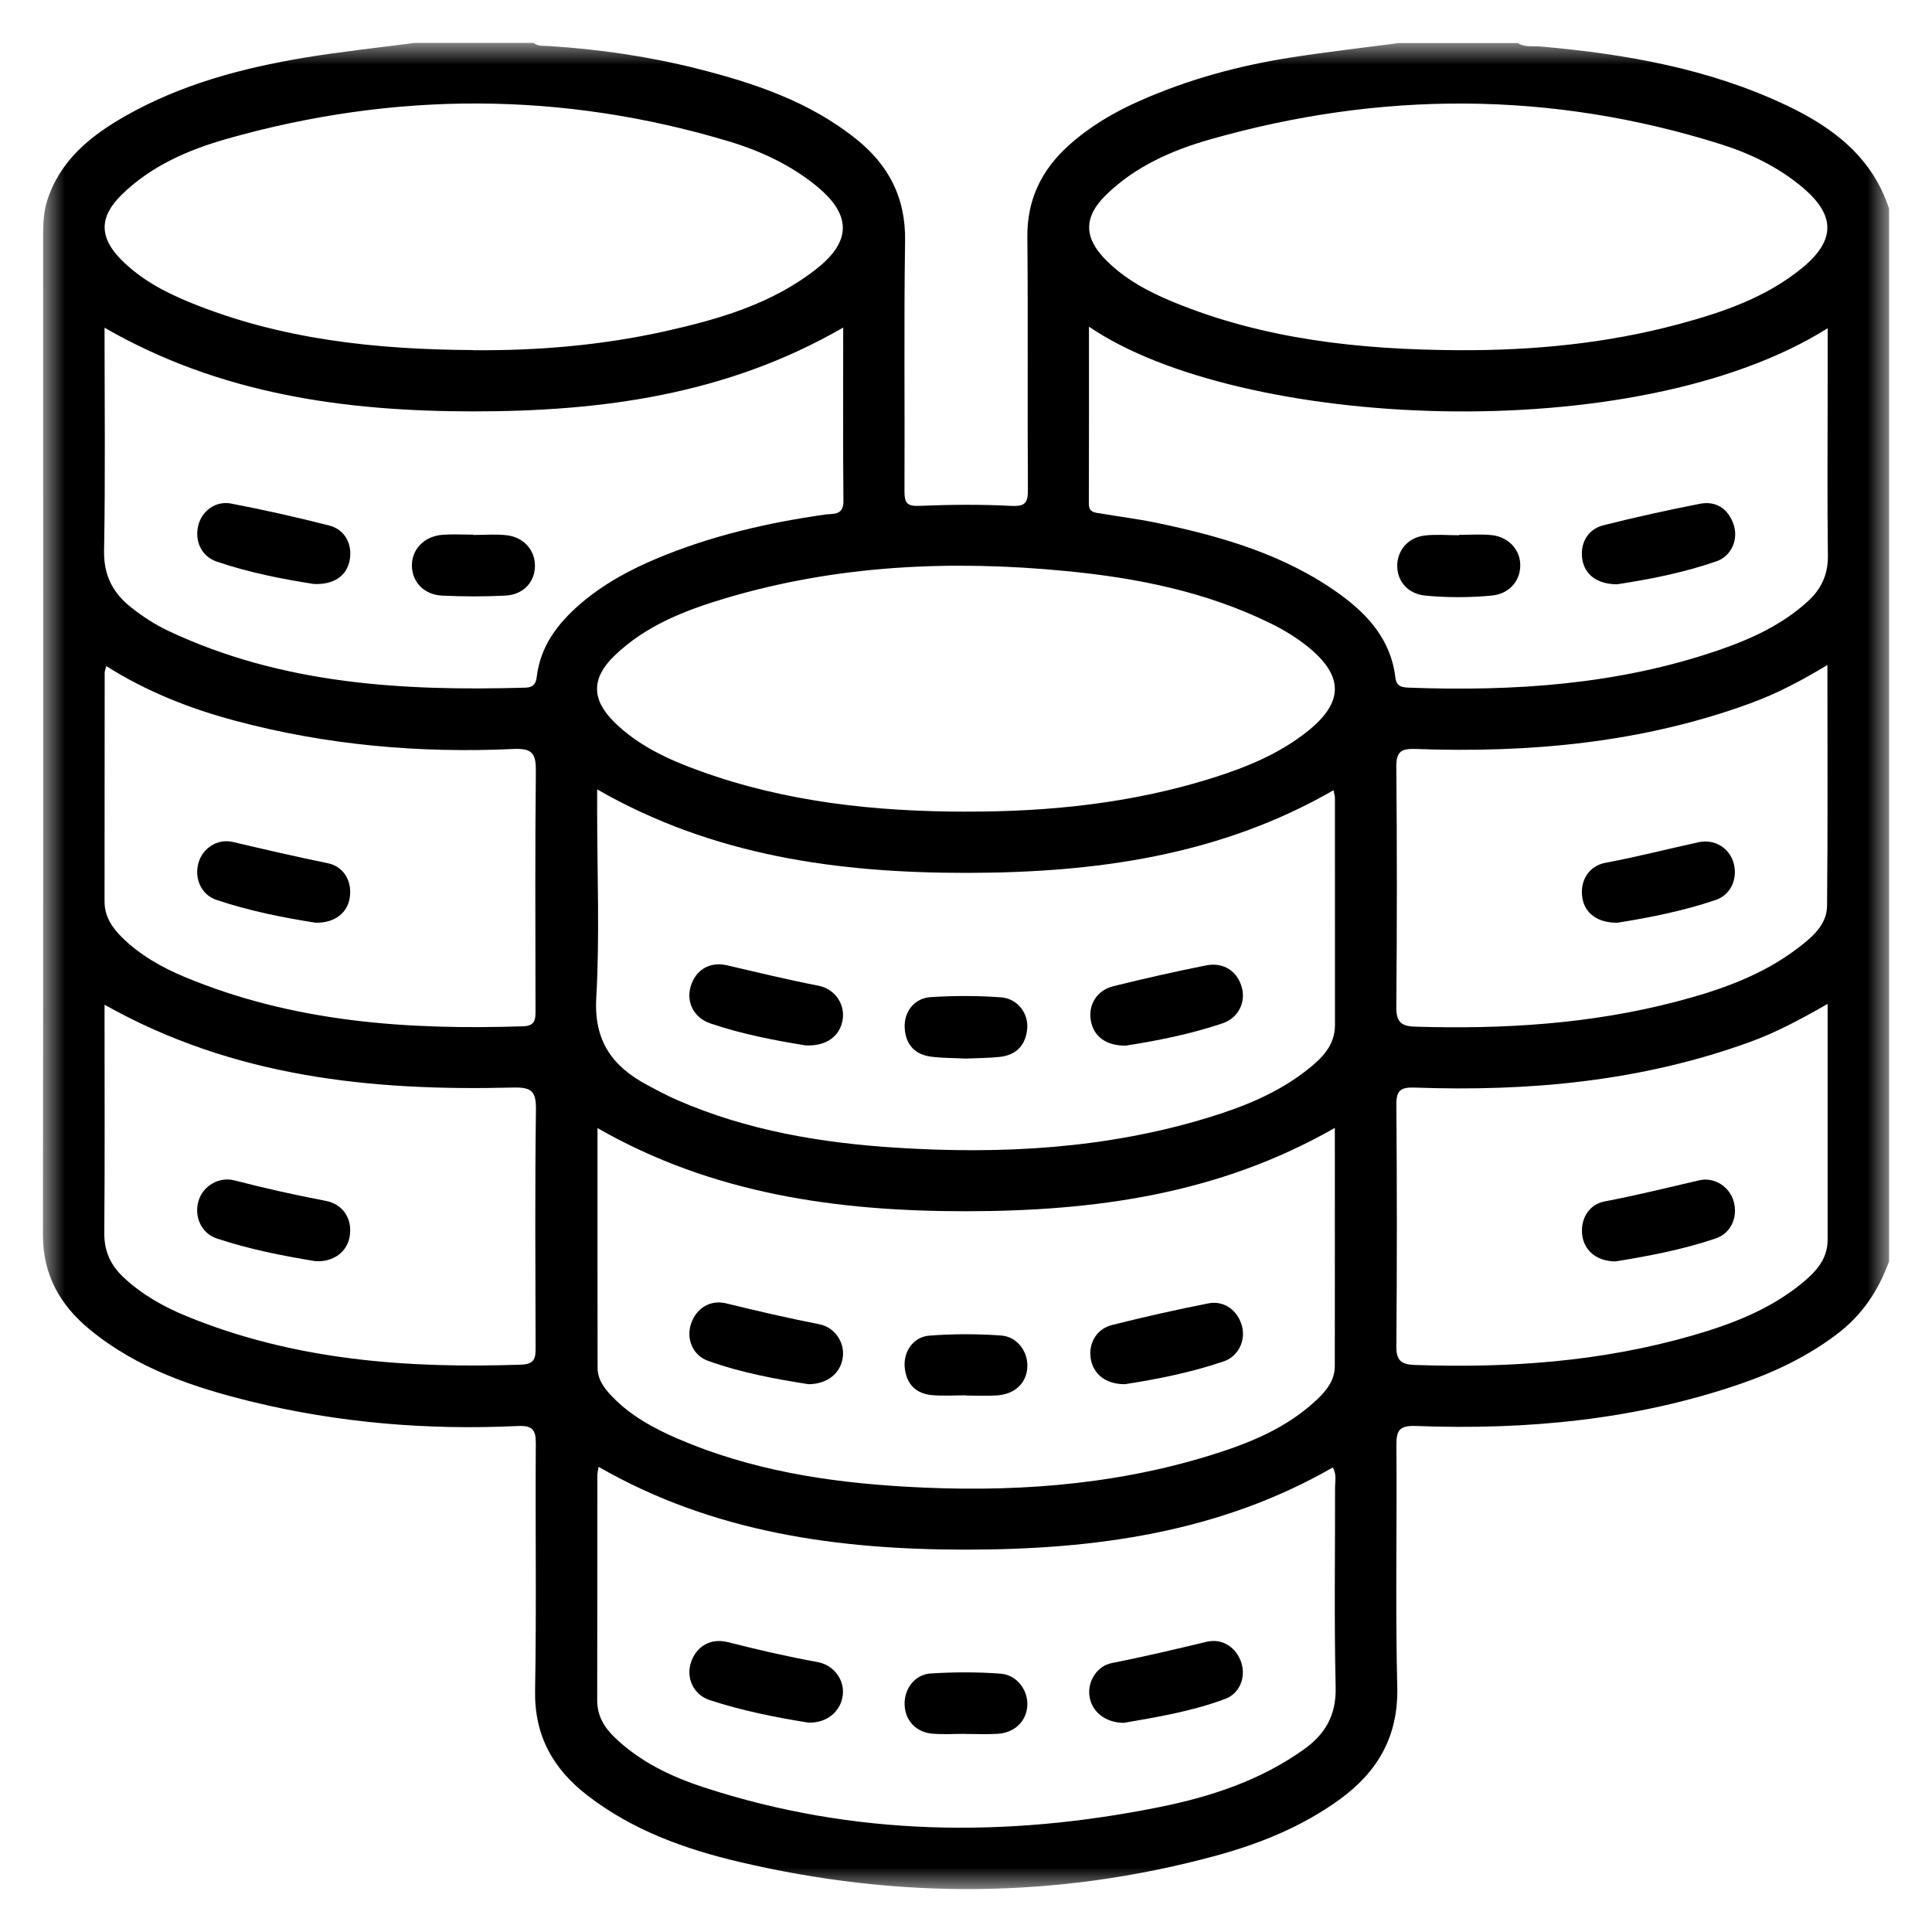 <?xml version="1.0" encoding="UTF-8"?>
<svg xmlns="http://www.w3.org/2000/svg" width="45" height="45" viewBox="0 0 45 45" fill="none">
  <g clip-path="url(#clip0_42_1584)">
    <mask id="mask0_42_1584" style="mask-type:luminance" maskUnits="userSpaceOnUse" x="1" y="1" width="43" height="43">
      <path d="M44 1H1V44H44V1Z" fill="white"></path>
    </mask>
    <g mask="url(#mask0_42_1584)">
      <path d="M44 4.862V29.38C43.753 30.063 43.366 30.64 42.777 31.082C42.099 31.593 41.347 31.954 40.55 32.229C38.097 33.073 35.56 33.311 32.986 33.214C32.596 33.199 32.521 33.311 32.525 33.67C32.54 35.544 32.499 37.42 32.545 39.293C32.573 40.447 32.087 41.275 31.189 41.923C30.314 42.553 29.331 42.949 28.301 43.228C24.622 44.225 20.923 44.24 17.223 43.368C15.955 43.07 14.73 42.63 13.678 41.816C12.878 41.197 12.444 40.422 12.463 39.371C12.498 37.455 12.466 35.538 12.48 33.622C12.482 33.291 12.393 33.199 12.055 33.215C9.962 33.313 7.889 33.143 5.853 32.645C4.503 32.315 3.192 31.872 2.095 30.971C1.402 30.402 0.999 29.698 1 28.764C1.009 21 1.006 13.237 1.004 5.473C1.004 5.206 1.016 4.941 1.095 4.685C1.393 3.737 2.108 3.163 2.925 2.699C4.217 1.966 5.634 1.587 7.087 1.344C7.937 1.202 8.798 1.113 9.655 1C10.578 1 11.503 1 12.426 1C12.535 1.084 12.666 1.063 12.789 1.072C13.95 1.147 15.098 1.312 16.226 1.596C17.559 1.932 18.856 2.364 19.951 3.246C20.703 3.851 21.097 4.611 21.081 5.607C21.052 7.551 21.076 9.496 21.067 11.441C21.066 11.708 21.121 11.795 21.413 11.783C22.125 11.753 22.84 11.746 23.552 11.783C23.886 11.8 23.944 11.706 23.942 11.399C23.928 9.441 23.948 7.482 23.929 5.524C23.92 4.646 24.261 3.955 24.896 3.384C25.379 2.95 25.932 2.622 26.522 2.36C27.651 1.856 28.836 1.533 30.055 1.341C30.894 1.209 31.738 1.114 32.581 1.003C33.504 1.003 34.428 1.003 35.352 1.003C35.517 1.107 35.705 1.067 35.883 1.083C37.87 1.258 39.818 1.599 41.636 2.466C42.71 2.979 43.614 3.671 44.001 4.865L44 4.862ZM31.06 18.406C28.398 19.939 25.492 20.328 22.517 20.331C19.528 20.333 16.611 19.939 13.909 18.386V18.885C13.909 20.34 13.97 21.799 13.888 23.249C13.832 24.243 14.261 24.835 15.065 25.266C15.298 25.392 15.532 25.517 15.776 25.623C17.4 26.332 19.119 26.62 20.871 26.732C23.329 26.889 25.765 26.757 28.138 26.032C28.957 25.782 29.749 25.466 30.43 24.932C30.775 24.662 31.094 24.364 31.094 23.872C31.093 22.108 31.094 20.346 31.093 18.583C31.093 18.532 31.074 18.481 31.06 18.407V18.406ZM31.092 26.27C28.385 27.821 25.481 28.21 22.503 28.212C19.515 28.214 16.601 27.815 13.917 26.275C13.917 28.167 13.915 30.013 13.919 31.858C13.919 32.143 14.088 32.355 14.277 32.548C14.707 32.986 15.233 33.272 15.788 33.511C17.481 34.241 19.271 34.523 21.094 34.628C23.484 34.766 25.849 34.615 28.152 33.909C29.077 33.625 29.975 33.27 30.693 32.581C30.909 32.373 31.089 32.139 31.09 31.822C31.093 29.99 31.091 28.158 31.091 26.269L31.092 26.27ZM31.042 34.181C28.395 35.7 25.491 36.092 22.517 36.094C19.528 36.096 16.613 35.7 13.943 34.166C13.929 34.251 13.914 34.304 13.914 34.358C13.912 36.106 13.914 37.855 13.91 39.604C13.91 39.953 14.063 40.22 14.302 40.453C14.897 41.033 15.631 41.382 16.404 41.634C19.894 42.773 23.438 42.809 27.008 42.09C28.204 41.849 29.358 41.469 30.37 40.747C30.87 40.39 31.126 39.948 31.11 39.297C31.073 37.744 31.099 36.191 31.096 34.638C31.096 34.491 31.137 34.336 31.042 34.179V34.181ZM19.64 7.629C16.929 9.196 14.01 9.583 11.021 9.582C8.036 9.581 5.122 9.183 2.435 7.633C2.435 9.395 2.455 11.112 2.424 12.829C2.414 13.412 2.636 13.821 3.068 14.159C3.332 14.365 3.613 14.549 3.918 14.693C6.563 15.941 9.381 16.099 12.24 16.017C12.414 16.011 12.482 15.935 12.502 15.765C12.586 15.056 12.983 14.529 13.504 14.077C14.038 13.614 14.649 13.281 15.297 13.009C16.554 12.481 17.87 12.177 19.216 11.985C19.399 11.959 19.648 12.015 19.645 11.673C19.633 10.345 19.64 9.017 19.64 7.629ZM25.364 7.609C25.364 9.028 25.367 10.38 25.361 11.73C25.361 11.944 25.506 11.938 25.638 11.96C26.064 12.034 26.496 12.086 26.919 12.173C28.445 12.492 29.933 12.916 31.218 13.849C31.88 14.331 32.4 14.923 32.501 15.78C32.527 15.996 32.66 16.011 32.823 16.017C35.27 16.107 37.686 15.947 40.023 15.146C40.779 14.887 41.503 14.557 42.105 14.009C42.422 13.72 42.581 13.382 42.575 12.937C42.558 11.609 42.57 10.28 42.57 8.952C42.57 8.526 42.57 8.098 42.57 7.645C38.085 10.467 28.854 9.991 25.365 7.609H25.364ZM11.035 8.157C12.536 8.169 14.024 8.042 15.49 7.716C16.75 7.434 17.986 7.077 19.022 6.259C19.838 5.615 19.829 4.999 19.025 4.338C18.421 3.844 17.721 3.517 16.984 3.295C13.096 2.126 9.192 2.127 5.291 3.232C4.389 3.488 3.523 3.862 2.834 4.535C2.304 5.054 2.308 5.534 2.832 6.058C3.285 6.511 3.84 6.805 4.425 7.044C6.544 7.912 8.772 8.142 11.036 8.154L11.035 8.157ZM33.964 8.157C35.705 8.166 37.426 8.001 39.111 7.547C40.14 7.27 41.146 6.925 41.984 6.234C42.758 5.595 42.752 5.011 41.987 4.367C41.423 3.892 40.767 3.574 40.072 3.356C36.123 2.115 32.153 2.116 28.183 3.248C27.294 3.501 26.445 3.876 25.766 4.536C25.235 5.051 25.239 5.535 25.761 6.059C26.203 6.503 26.745 6.794 27.315 7.029C29.445 7.909 31.687 8.144 33.964 8.157ZM22.497 18.904C24.437 18.909 26.35 18.711 28.21 18.13C29.028 17.874 29.818 17.553 30.49 17.005C31.296 16.346 31.29 15.742 30.481 15.079C30.209 14.857 29.911 14.675 29.596 14.52C28.092 13.781 26.479 13.46 24.83 13.301C22.149 13.04 19.491 13.161 16.893 13.936C15.953 14.216 15.037 14.573 14.312 15.273C13.767 15.799 13.773 16.297 14.318 16.83C14.882 17.379 15.583 17.699 16.309 17.96C18.308 18.683 20.387 18.903 22.497 18.905V18.904ZM42.564 15.489C41.944 15.864 41.377 16.159 40.774 16.38C38.251 17.303 35.633 17.541 32.974 17.445C32.631 17.433 32.519 17.507 32.523 17.868C32.54 19.728 32.539 21.589 32.523 23.449C32.519 23.796 32.625 23.903 32.966 23.913C35.016 23.975 37.048 23.852 39.039 23.331C40.057 23.065 41.046 22.722 41.894 22.069C42.22 21.819 42.552 21.535 42.556 21.096C42.574 19.253 42.564 17.41 42.564 15.49V15.489ZM2.476 15.514C2.455 15.595 2.438 15.631 2.438 15.668C2.436 17.443 2.437 19.22 2.435 20.996C2.435 21.345 2.61 21.606 2.845 21.837C3.26 22.244 3.759 22.528 4.289 22.75C6.823 23.81 9.487 23.993 12.189 23.904C12.488 23.894 12.473 23.713 12.473 23.508C12.471 21.662 12.461 19.816 12.481 17.971C12.485 17.563 12.411 17.424 11.96 17.445C9.769 17.547 7.603 17.356 5.478 16.787C4.426 16.506 3.419 16.111 2.475 15.514H2.476ZM2.435 23.402C2.435 23.557 2.435 23.666 2.435 23.773C2.435 25.423 2.443 27.072 2.429 28.722C2.426 29.15 2.582 29.476 2.884 29.758C3.309 30.154 3.807 30.435 4.339 30.654C6.849 31.685 9.481 31.878 12.155 31.785C12.465 31.773 12.476 31.611 12.475 31.38C12.471 29.534 12.458 27.689 12.483 25.844C12.489 25.413 12.378 25.321 11.95 25.331C8.662 25.414 5.448 25.096 2.435 23.402ZM42.569 23.383C41.941 23.742 41.368 24.05 40.753 24.272C38.23 25.188 35.614 25.427 32.956 25.332C32.632 25.321 32.52 25.388 32.524 25.732C32.539 27.605 32.539 29.478 32.524 31.352C32.52 31.683 32.63 31.781 32.947 31.792C35.138 31.87 37.305 31.716 39.421 31.106C40.323 30.846 41.198 30.512 41.941 29.913C42.272 29.646 42.569 29.347 42.569 28.876C42.569 27.073 42.569 25.271 42.569 23.383Z" fill="black"></path>
      <path d="M18.769 24.35C18.058 24.236 17.289 24.09 16.547 23.838C16.155 23.706 15.978 23.333 16.088 22.973C16.203 22.594 16.524 22.389 16.936 22.484C17.642 22.649 18.346 22.82 19.059 22.958C19.46 23.035 19.691 23.405 19.625 23.764C19.556 24.14 19.248 24.369 18.769 24.35Z" fill="black"></path>
      <path d="M26.226 24.354C25.754 24.362 25.465 24.131 25.406 23.762C25.347 23.401 25.547 23.067 25.931 22.971C26.647 22.793 27.369 22.63 28.092 22.486C28.505 22.405 28.824 22.625 28.926 23.004C29.019 23.349 28.842 23.714 28.471 23.837C27.716 24.091 26.936 24.243 26.226 24.354Z" fill="black"></path>
      <path d="M22.49 24.656C22.224 24.642 21.957 24.646 21.695 24.613C21.31 24.565 21.094 24.332 21.072 23.944C21.051 23.569 21.294 23.248 21.683 23.224C22.225 23.19 22.774 23.19 23.316 23.23C23.699 23.258 23.956 23.6 23.926 23.958C23.892 24.342 23.673 24.575 23.288 24.617C23.024 24.646 22.757 24.644 22.491 24.656H22.49Z" fill="black"></path>
      <path d="M18.827 32.24C18.078 32.123 17.267 31.975 16.49 31.696C16.13 31.567 15.98 31.18 16.095 30.834C16.214 30.475 16.54 30.266 16.914 30.358C17.634 30.534 18.353 30.702 19.079 30.843C19.455 30.916 19.681 31.279 19.629 31.625C19.575 31.986 19.275 32.238 18.828 32.241L18.827 32.24Z" fill="black"></path>
      <path d="M26.198 32.24C25.751 32.243 25.458 32.001 25.404 31.634C25.353 31.285 25.54 30.953 25.901 30.862C26.645 30.675 27.393 30.506 28.146 30.358C28.519 30.285 28.837 30.529 28.93 30.895C29.015 31.224 28.846 31.591 28.503 31.709C27.736 31.971 26.94 32.126 26.199 32.241L26.198 32.24Z" fill="black"></path>
      <path d="M22.508 32.5C22.243 32.5 21.978 32.517 21.716 32.496C21.331 32.464 21.11 32.236 21.073 31.853C21.037 31.484 21.27 31.138 21.65 31.109C22.202 31.067 22.762 31.067 23.314 31.106C23.692 31.133 23.942 31.478 23.929 31.832C23.916 32.21 23.642 32.475 23.218 32.502C22.982 32.517 22.746 32.505 22.509 32.505V32.5H22.508Z" fill="black"></path>
      <path d="M26.173 40.129C25.725 40.121 25.422 39.857 25.375 39.497C25.331 39.166 25.547 38.804 25.897 38.736C26.637 38.59 27.37 38.416 28.102 38.241C28.474 38.152 28.801 38.374 28.915 38.733C29.019 39.063 28.88 39.442 28.541 39.569C27.755 39.865 26.926 39.998 26.173 40.129Z" fill="black"></path>
      <path d="M18.828 40.123C18.065 40.001 17.285 39.847 16.527 39.597C16.147 39.471 15.975 39.077 16.095 38.717C16.221 38.343 16.554 38.147 16.956 38.249C17.646 38.425 18.338 38.585 19.039 38.712C19.436 38.784 19.682 39.144 19.627 39.505C19.57 39.88 19.244 40.139 18.827 40.122L18.828 40.123Z" fill="black"></path>
      <path d="M22.474 40.385C22.224 40.385 21.972 40.401 21.724 40.381C21.335 40.351 21.08 40.073 21.07 39.701C21.06 39.335 21.305 39.002 21.681 38.978C22.222 38.944 22.767 38.943 23.307 38.983C23.694 39.011 23.958 39.384 23.927 39.748C23.897 40.105 23.622 40.364 23.225 40.385C22.974 40.398 22.724 40.387 22.473 40.387V40.384L22.474 40.385Z" fill="black"></path>
      <path d="M7.307 13.602C6.582 13.488 5.801 13.338 5.049 13.081C4.686 12.957 4.527 12.593 4.62 12.231C4.705 11.899 5.022 11.66 5.384 11.729C6.149 11.876 6.911 12.047 7.666 12.24C8.041 12.335 8.216 12.686 8.143 13.057C8.073 13.413 7.776 13.624 7.306 13.602H7.307Z" fill="black"></path>
      <path d="M11.025 12.46C11.276 12.46 11.53 12.44 11.779 12.464C12.19 12.503 12.462 12.804 12.46 13.181C12.457 13.561 12.19 13.853 11.766 13.873C11.278 13.898 10.787 13.896 10.299 13.873C9.877 13.853 9.602 13.559 9.594 13.183C9.587 12.795 9.88 12.488 10.312 12.456C10.549 12.439 10.788 12.453 11.025 12.453C11.025 12.455 11.025 12.457 11.025 12.46Z" fill="black"></path>
      <path d="M37.664 13.609C37.204 13.609 36.919 13.385 36.858 13.045C36.792 12.669 36.971 12.329 37.349 12.234C38.09 12.047 38.838 11.882 39.59 11.735C39.967 11.661 40.246 11.844 40.375 12.206C40.499 12.552 40.335 12.95 39.984 13.072C39.206 13.343 38.398 13.498 37.665 13.609H37.664Z" fill="black"></path>
      <path d="M33.982 12.458C34.233 12.458 34.487 12.439 34.736 12.463C35.142 12.502 35.42 12.815 35.41 13.186C35.4 13.549 35.139 13.835 34.745 13.872C34.229 13.921 33.711 13.922 33.194 13.872C32.8 13.834 32.544 13.545 32.544 13.18C32.544 12.819 32.798 12.517 33.187 12.473C33.448 12.443 33.716 12.467 33.982 12.467C33.982 12.465 33.982 12.462 33.982 12.459V12.458Z" fill="black"></path>
      <path d="M37.675 21.492C37.205 21.498 36.91 21.267 36.855 20.907C36.796 20.517 37.001 20.168 37.404 20.094C38.131 19.959 38.845 19.773 39.566 19.617C39.948 19.535 40.286 19.762 40.38 20.104C40.479 20.461 40.319 20.841 39.962 20.962C39.195 21.223 38.401 21.376 37.673 21.492H37.675Z" fill="black"></path>
      <path d="M7.355 21.492C6.606 21.376 5.813 21.219 5.044 20.961C4.685 20.841 4.525 20.466 4.62 20.107C4.711 19.764 5.059 19.524 5.428 19.612C6.16 19.784 6.893 19.955 7.631 20.105C8.011 20.183 8.202 20.525 8.148 20.9C8.097 21.262 7.799 21.499 7.355 21.492Z" fill="black"></path>
      <path d="M7.355 29.376C6.587 29.252 5.806 29.098 5.051 28.847C4.68 28.723 4.511 28.321 4.629 27.955C4.737 27.62 5.099 27.401 5.463 27.494C6.165 27.675 6.872 27.835 7.585 27.97C7.989 28.046 8.202 28.382 8.149 28.774C8.1 29.148 7.777 29.399 7.355 29.375V29.376Z" fill="black"></path>
      <path d="M37.641 29.38C37.208 29.386 36.906 29.141 36.855 28.782C36.802 28.407 36.999 28.056 37.372 27.984C38.113 27.843 38.843 27.663 39.577 27.492C39.939 27.407 40.295 27.652 40.384 27.993C40.479 28.353 40.319 28.726 39.959 28.847C39.192 29.106 38.396 29.257 37.641 29.378V29.38Z" fill="black"></path>
    </g>
  </g>
  <defs>
    <clipPath id="clip0_42_1584">
      <rect width="45" height="45" fill="white"></rect>
    </clipPath>
  </defs>
</svg>
